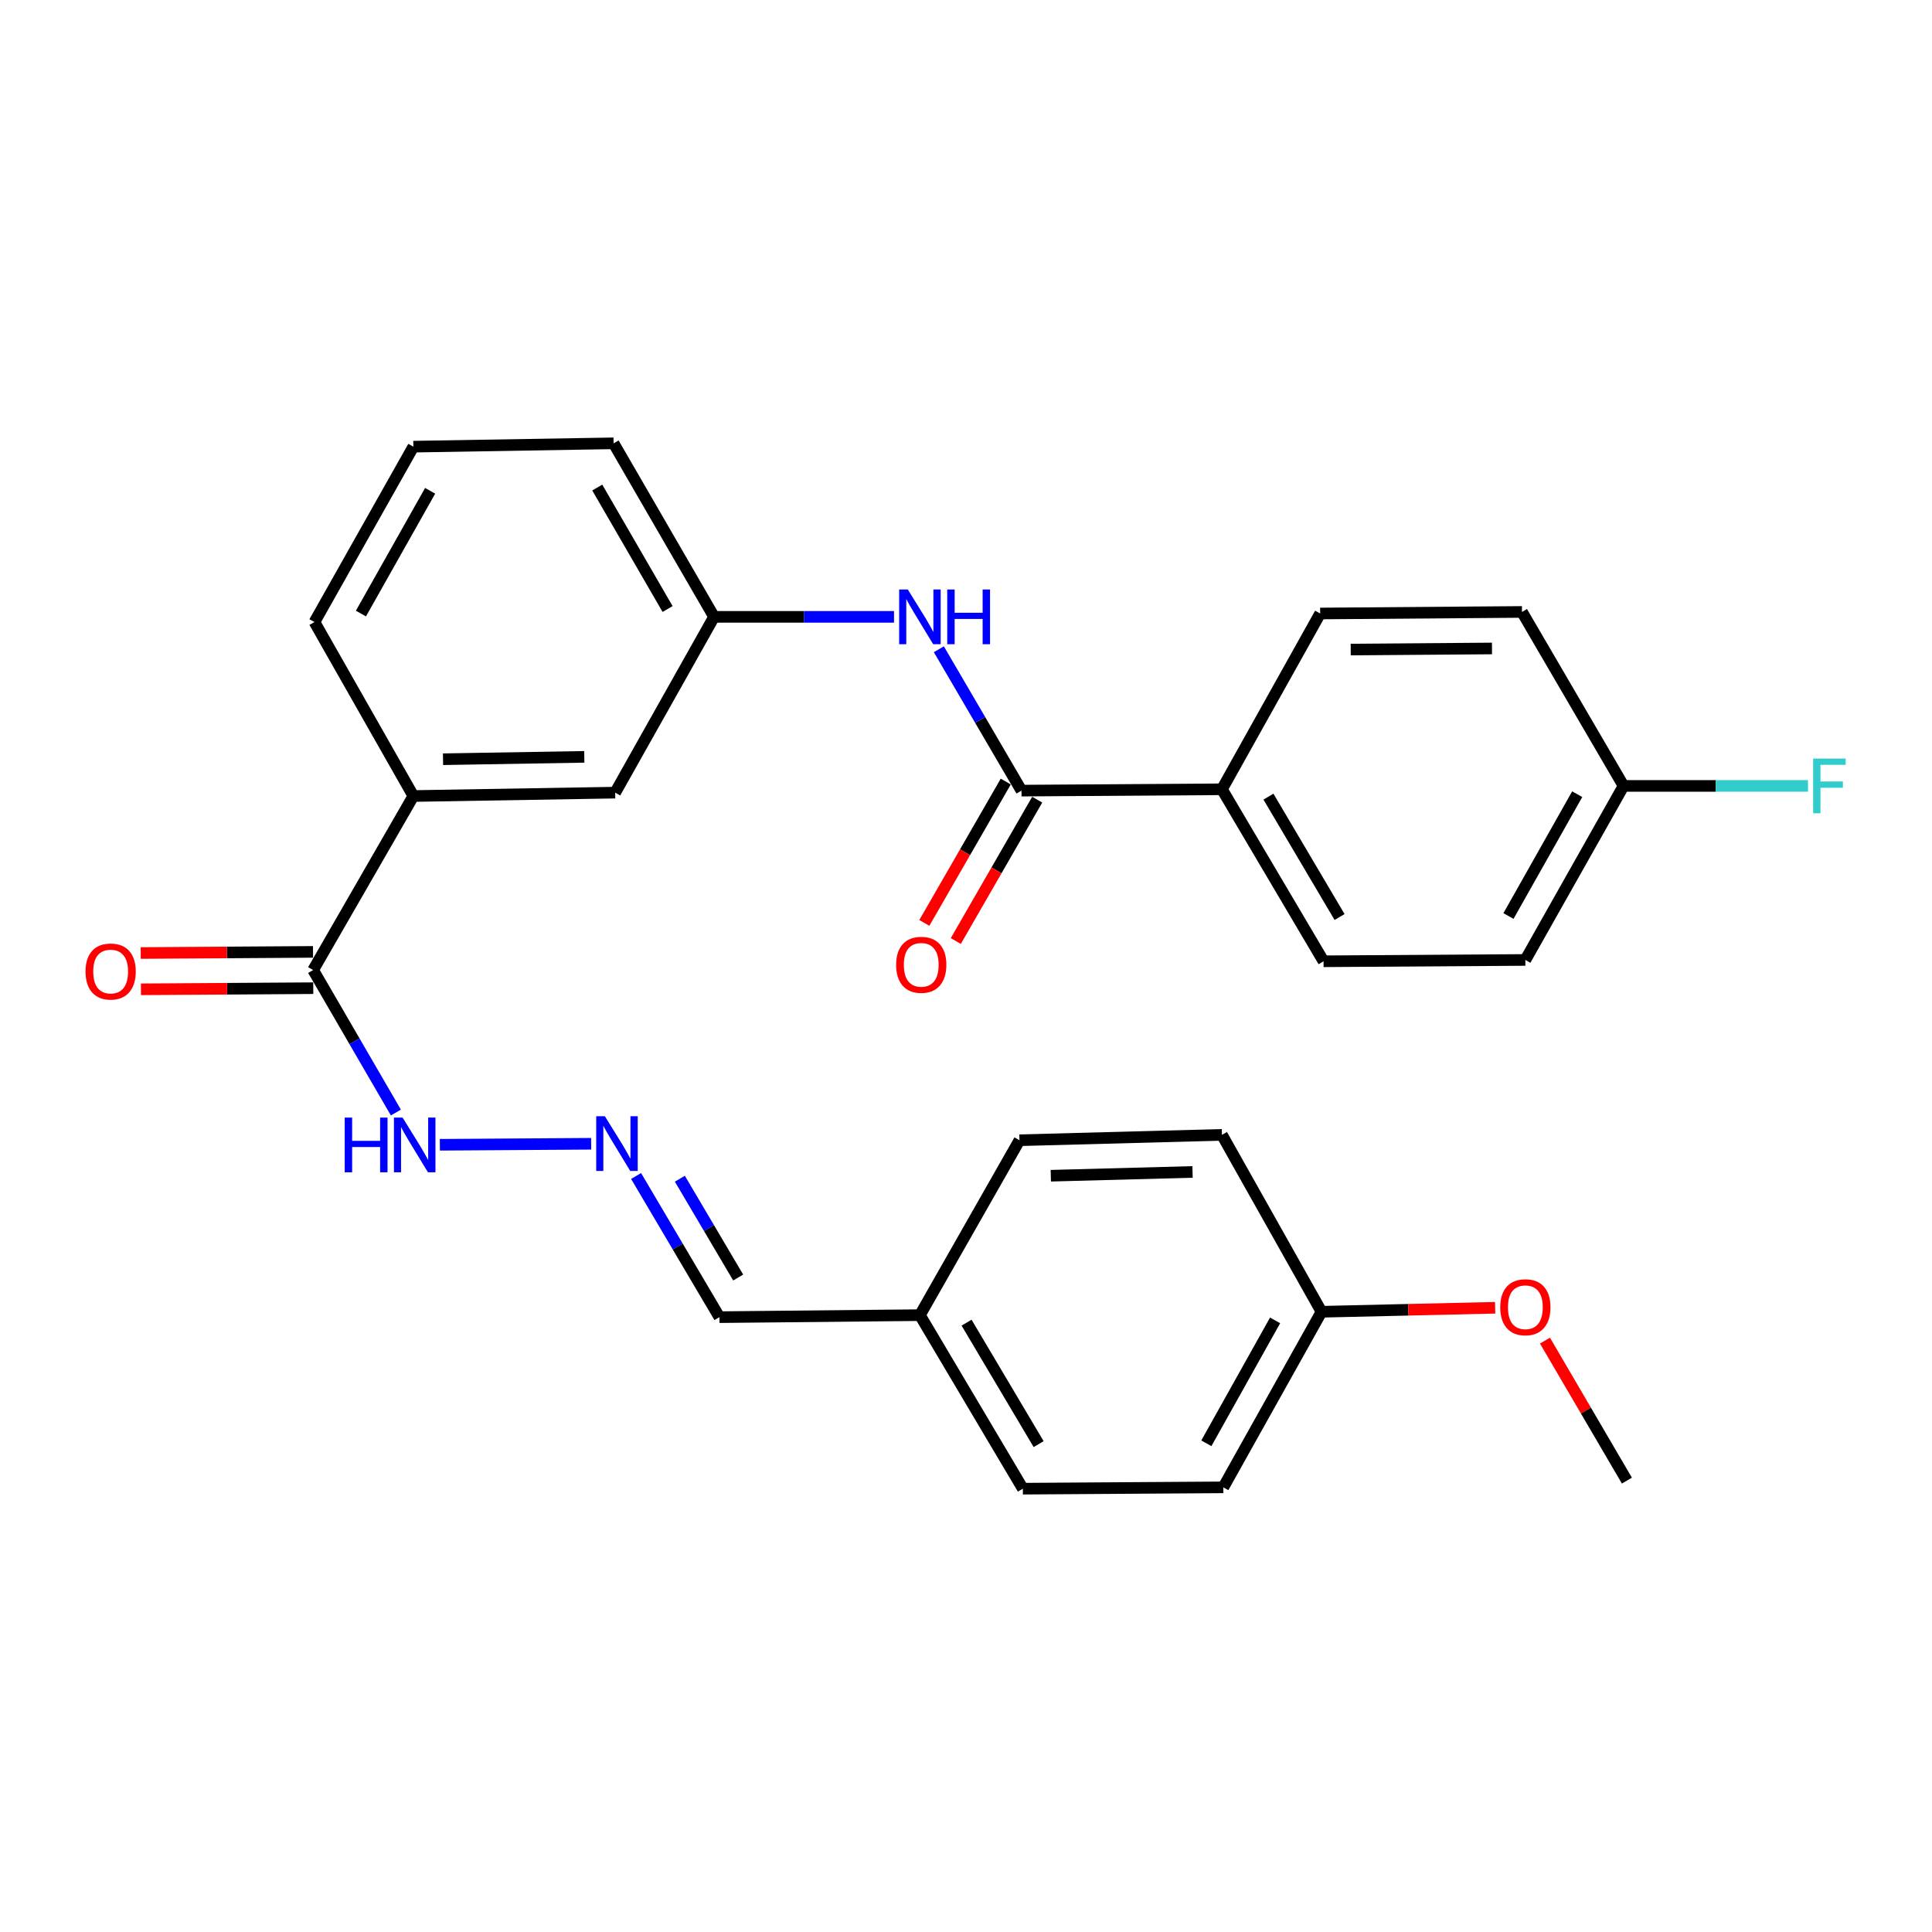 <?xml version='1.0' encoding='iso-8859-1'?>
<svg version='1.1' baseProfile='full'
              xmlns='http://www.w3.org/2000/svg'
                      xmlns:rdkit='http://www.rdkit.org/xml'
                      xmlns:xlink='http://www.w3.org/1999/xlink'
                  xml:space='preserve'
width='1000px' height='1000px' viewBox='0 0 1000 1000'>
<!-- END OF HEADER -->
<rect style='opacity:1.0;fill:#FFFFFF;stroke:none' width='1000' height='1000' x='0' y='0'> </rect>
<path class='bond-1' d='M 528.717,409.225 L 507.33,372.638' style='fill:none;fill-rule:evenodd;stroke:#000000;stroke-width:6px;stroke-linecap:butt;stroke-linejoin:miter;stroke-opacity:1' />
<path class='bond-1' d='M 507.33,372.638 L 485.943,336.05' style='fill:none;fill-rule:evenodd;stroke:#0000FF;stroke-width:6px;stroke-linecap:butt;stroke-linejoin:miter;stroke-opacity:1' />
<path class='bond-4' d='M 528.717,409.225 L 632.476,408.536' style='fill:none;fill-rule:evenodd;stroke:#000000;stroke-width:6px;stroke-linecap:butt;stroke-linejoin:miter;stroke-opacity:1' />
<path class='bond-8' d='M 520.577,404.537 L 499.508,441.115' style='fill:none;fill-rule:evenodd;stroke:#000000;stroke-width:6px;stroke-linecap:butt;stroke-linejoin:miter;stroke-opacity:1' />
<path class='bond-8' d='M 499.508,441.115 L 478.438,477.693' style='fill:none;fill-rule:evenodd;stroke:#FF0000;stroke-width:6px;stroke-linecap:butt;stroke-linejoin:miter;stroke-opacity:1' />
<path class='bond-8' d='M 536.857,413.914 L 515.788,450.492' style='fill:none;fill-rule:evenodd;stroke:#000000;stroke-width:6px;stroke-linecap:butt;stroke-linejoin:miter;stroke-opacity:1' />
<path class='bond-8' d='M 515.788,450.492 L 494.718,487.071' style='fill:none;fill-rule:evenodd;stroke:#FF0000;stroke-width:6px;stroke-linecap:butt;stroke-linejoin:miter;stroke-opacity:1' />
<path class='bond-0' d='M 162.08,502.087 L 213.955,412.023' style='fill:none;fill-rule:evenodd;stroke:#000000;stroke-width:6px;stroke-linecap:butt;stroke-linejoin:miter;stroke-opacity:1' />
<path class='bond-6' d='M 162.08,502.087 L 183.492,538.966' style='fill:none;fill-rule:evenodd;stroke:#000000;stroke-width:6px;stroke-linecap:butt;stroke-linejoin:miter;stroke-opacity:1' />
<path class='bond-6' d='M 183.492,538.966 L 204.903,575.845' style='fill:none;fill-rule:evenodd;stroke:#0000FF;stroke-width:6px;stroke-linecap:butt;stroke-linejoin:miter;stroke-opacity:1' />
<path class='bond-9' d='M 162.019,492.694 L 117.422,492.987' style='fill:none;fill-rule:evenodd;stroke:#000000;stroke-width:6px;stroke-linecap:butt;stroke-linejoin:miter;stroke-opacity:1' />
<path class='bond-9' d='M 117.422,492.987 L 72.826,493.28' style='fill:none;fill-rule:evenodd;stroke:#FF0000;stroke-width:6px;stroke-linecap:butt;stroke-linejoin:miter;stroke-opacity:1' />
<path class='bond-9' d='M 162.142,511.481 L 117.546,511.774' style='fill:none;fill-rule:evenodd;stroke:#000000;stroke-width:6px;stroke-linecap:butt;stroke-linejoin:miter;stroke-opacity:1' />
<path class='bond-9' d='M 117.546,511.774 L 72.95,512.067' style='fill:none;fill-rule:evenodd;stroke:#FF0000;stroke-width:6px;stroke-linecap:butt;stroke-linejoin:miter;stroke-opacity:1' />
<path class='bond-5' d='M 462.74,319.286 L 416.169,319.286' style='fill:none;fill-rule:evenodd;stroke:#0000FF;stroke-width:6px;stroke-linecap:butt;stroke-linejoin:miter;stroke-opacity:1' />
<path class='bond-5' d='M 416.169,319.286 L 369.598,319.286' style='fill:none;fill-rule:evenodd;stroke:#000000;stroke-width:6px;stroke-linecap:butt;stroke-linejoin:miter;stroke-opacity:1' />
<path class='bond-2' d='M 213.955,412.023 L 318.413,410.269' style='fill:none;fill-rule:evenodd;stroke:#000000;stroke-width:6px;stroke-linecap:butt;stroke-linejoin:miter;stroke-opacity:1' />
<path class='bond-2' d='M 229.308,392.975 L 302.429,391.747' style='fill:none;fill-rule:evenodd;stroke:#000000;stroke-width:6px;stroke-linecap:butt;stroke-linejoin:miter;stroke-opacity:1' />
<path class='bond-29' d='M 213.955,412.023 L 162.769,321.968' style='fill:none;fill-rule:evenodd;stroke:#000000;stroke-width:6px;stroke-linecap:butt;stroke-linejoin:miter;stroke-opacity:1' />
<path class='bond-3' d='M 305.984,592.012 L 227.667,592.535' style='fill:none;fill-rule:evenodd;stroke:#0000FF;stroke-width:6px;stroke-linecap:butt;stroke-linejoin:miter;stroke-opacity:1' />
<path class='bond-12' d='M 329.24,608.691 L 350.807,645.224' style='fill:none;fill-rule:evenodd;stroke:#0000FF;stroke-width:6px;stroke-linecap:butt;stroke-linejoin:miter;stroke-opacity:1' />
<path class='bond-12' d='M 350.807,645.224 L 372.375,681.758' style='fill:none;fill-rule:evenodd;stroke:#000000;stroke-width:6px;stroke-linecap:butt;stroke-linejoin:miter;stroke-opacity:1' />
<path class='bond-12' d='M 351.889,610.1 L 366.986,635.674' style='fill:none;fill-rule:evenodd;stroke:#0000FF;stroke-width:6px;stroke-linecap:butt;stroke-linejoin:miter;stroke-opacity:1' />
<path class='bond-12' d='M 366.986,635.674 L 382.083,661.247' style='fill:none;fill-rule:evenodd;stroke:#000000;stroke-width:6px;stroke-linecap:butt;stroke-linejoin:miter;stroke-opacity:1' />
<path class='bond-10' d='M 632.476,408.536 L 685.071,497.558' style='fill:none;fill-rule:evenodd;stroke:#000000;stroke-width:6px;stroke-linecap:butt;stroke-linejoin:miter;stroke-opacity:1' />
<path class='bond-10' d='M 656.541,412.333 L 693.357,474.648' style='fill:none;fill-rule:evenodd;stroke:#000000;stroke-width:6px;stroke-linecap:butt;stroke-linejoin:miter;stroke-opacity:1' />
<path class='bond-11' d='M 632.476,408.536 L 683.317,317.543' style='fill:none;fill-rule:evenodd;stroke:#000000;stroke-width:6px;stroke-linecap:butt;stroke-linejoin:miter;stroke-opacity:1' />
<path class='bond-7' d='M 369.598,319.286 L 318.413,410.269' style='fill:none;fill-rule:evenodd;stroke:#000000;stroke-width:6px;stroke-linecap:butt;stroke-linejoin:miter;stroke-opacity:1' />
<path class='bond-26' d='M 369.598,319.286 L 317.599,229.461' style='fill:none;fill-rule:evenodd;stroke:#000000;stroke-width:6px;stroke-linecap:butt;stroke-linejoin:miter;stroke-opacity:1' />
<path class='bond-26' d='M 345.539,315.225 L 309.139,252.347' style='fill:none;fill-rule:evenodd;stroke:#000000;stroke-width:6px;stroke-linecap:butt;stroke-linejoin:miter;stroke-opacity:1' />
<path class='bond-16' d='M 685.071,497.558 L 789.518,496.869' style='fill:none;fill-rule:evenodd;stroke:#000000;stroke-width:6px;stroke-linecap:butt;stroke-linejoin:miter;stroke-opacity:1' />
<path class='bond-17' d='M 683.317,317.543 L 787.775,316.739' style='fill:none;fill-rule:evenodd;stroke:#000000;stroke-width:6px;stroke-linecap:butt;stroke-linejoin:miter;stroke-opacity:1' />
<path class='bond-17' d='M 699.13,336.209 L 772.251,335.646' style='fill:none;fill-rule:evenodd;stroke:#000000;stroke-width:6px;stroke-linecap:butt;stroke-linejoin:miter;stroke-opacity:1' />
<path class='bond-14' d='M 372.375,681.758 L 476.144,680.714' style='fill:none;fill-rule:evenodd;stroke:#000000;stroke-width:6px;stroke-linecap:butt;stroke-linejoin:miter;stroke-opacity:1' />
<path class='bond-13' d='M 840.349,406.793 L 787.775,316.739' style='fill:none;fill-rule:evenodd;stroke:#000000;stroke-width:6px;stroke-linecap:butt;stroke-linejoin:miter;stroke-opacity:1' />
<path class='bond-18' d='M 840.349,406.793 L 888.08,406.793' style='fill:none;fill-rule:evenodd;stroke:#000000;stroke-width:6px;stroke-linecap:butt;stroke-linejoin:miter;stroke-opacity:1' />
<path class='bond-18' d='M 888.08,406.793 L 935.811,406.793' style='fill:none;fill-rule:evenodd;stroke:#33CCCC;stroke-width:6px;stroke-linecap:butt;stroke-linejoin:miter;stroke-opacity:1' />
<path class='bond-28' d='M 840.349,406.793 L 789.518,496.869' style='fill:none;fill-rule:evenodd;stroke:#000000;stroke-width:6px;stroke-linecap:butt;stroke-linejoin:miter;stroke-opacity:1' />
<path class='bond-28' d='M 816.362,411.071 L 780.781,474.124' style='fill:none;fill-rule:evenodd;stroke:#000000;stroke-width:6px;stroke-linecap:butt;stroke-linejoin:miter;stroke-opacity:1' />
<path class='bond-19' d='M 476.144,680.714 L 527.674,590.19' style='fill:none;fill-rule:evenodd;stroke:#000000;stroke-width:6px;stroke-linecap:butt;stroke-linejoin:miter;stroke-opacity:1' />
<path class='bond-20' d='M 476.144,680.714 L 529.427,770.539' style='fill:none;fill-rule:evenodd;stroke:#000000;stroke-width:6px;stroke-linecap:butt;stroke-linejoin:miter;stroke-opacity:1' />
<path class='bond-20' d='M 500.295,684.603 L 537.593,747.48' style='fill:none;fill-rule:evenodd;stroke:#000000;stroke-width:6px;stroke-linecap:butt;stroke-linejoin:miter;stroke-opacity:1' />
<path class='bond-15' d='M 684.006,678.971 L 633.175,769.85' style='fill:none;fill-rule:evenodd;stroke:#000000;stroke-width:6px;stroke-linecap:butt;stroke-linejoin:miter;stroke-opacity:1' />
<path class='bond-15' d='M 659.984,683.432 L 624.403,747.047' style='fill:none;fill-rule:evenodd;stroke:#000000;stroke-width:6px;stroke-linecap:butt;stroke-linejoin:miter;stroke-opacity:1' />
<path class='bond-23' d='M 684.006,678.971 L 728.943,677.935' style='fill:none;fill-rule:evenodd;stroke:#000000;stroke-width:6px;stroke-linecap:butt;stroke-linejoin:miter;stroke-opacity:1' />
<path class='bond-23' d='M 728.943,677.935 L 773.88,676.9' style='fill:none;fill-rule:evenodd;stroke:#FF0000;stroke-width:6px;stroke-linecap:butt;stroke-linejoin:miter;stroke-opacity:1' />
<path class='bond-30' d='M 684.006,678.971 L 632.476,587.393' style='fill:none;fill-rule:evenodd;stroke:#000000;stroke-width:6px;stroke-linecap:butt;stroke-linejoin:miter;stroke-opacity:1' />
<path class='bond-21' d='M 527.674,590.19 L 632.476,587.393' style='fill:none;fill-rule:evenodd;stroke:#000000;stroke-width:6px;stroke-linecap:butt;stroke-linejoin:miter;stroke-opacity:1' />
<path class='bond-21' d='M 543.895,608.551 L 617.257,606.593' style='fill:none;fill-rule:evenodd;stroke:#000000;stroke-width:6px;stroke-linecap:butt;stroke-linejoin:miter;stroke-opacity:1' />
<path class='bond-22' d='M 529.427,770.539 L 633.175,769.85' style='fill:none;fill-rule:evenodd;stroke:#000000;stroke-width:6px;stroke-linecap:butt;stroke-linejoin:miter;stroke-opacity:1' />
<path class='bond-27' d='M 799.678,693.901 L 820.88,730.133' style='fill:none;fill-rule:evenodd;stroke:#FF0000;stroke-width:6px;stroke-linecap:butt;stroke-linejoin:miter;stroke-opacity:1' />
<path class='bond-27' d='M 820.88,730.133 L 842.081,766.364' style='fill:none;fill-rule:evenodd;stroke:#000000;stroke-width:6px;stroke-linecap:butt;stroke-linejoin:miter;stroke-opacity:1' />
<path class='bond-24' d='M 162.769,321.968 L 213.955,231.194' style='fill:none;fill-rule:evenodd;stroke:#000000;stroke-width:6px;stroke-linecap:butt;stroke-linejoin:miter;stroke-opacity:1' />
<path class='bond-24' d='M 186.812,317.58 L 222.642,254.038' style='fill:none;fill-rule:evenodd;stroke:#000000;stroke-width:6px;stroke-linecap:butt;stroke-linejoin:miter;stroke-opacity:1' />
<path class='bond-25' d='M 213.955,231.194 L 317.599,229.461' style='fill:none;fill-rule:evenodd;stroke:#000000;stroke-width:6px;stroke-linecap:butt;stroke-linejoin:miter;stroke-opacity:1' />
<path  class='atom-2' d='M 469.884 305.126
L 479.164 320.126
Q 480.084 321.606, 481.564 324.286
Q 483.044 326.966, 483.124 327.126
L 483.124 305.126
L 486.884 305.126
L 486.884 333.446
L 483.004 333.446
L 473.044 317.046
Q 471.884 315.126, 470.644 312.926
Q 469.444 310.726, 469.084 310.046
L 469.084 333.446
L 465.404 333.446
L 465.404 305.126
L 469.884 305.126
' fill='#0000FF'/>
<path  class='atom-2' d='M 490.284 305.126
L 494.124 305.126
L 494.124 317.166
L 508.604 317.166
L 508.604 305.126
L 512.444 305.126
L 512.444 333.446
L 508.604 333.446
L 508.604 320.366
L 494.124 320.366
L 494.124 333.446
L 490.284 333.446
L 490.284 305.126
' fill='#0000FF'/>
<path  class='atom-4' d='M 313.082 577.763
L 322.362 592.763
Q 323.282 594.243, 324.762 596.923
Q 326.242 599.603, 326.322 599.763
L 326.322 577.763
L 330.082 577.763
L 330.082 606.083
L 326.202 606.083
L 316.242 589.683
Q 315.082 587.763, 313.842 585.563
Q 312.642 583.363, 312.282 582.683
L 312.282 606.083
L 308.602 606.083
L 308.602 577.763
L 313.082 577.763
' fill='#0000FF'/>
<path  class='atom-7' d='M 178.424 578.462
L 182.264 578.462
L 182.264 590.502
L 196.744 590.502
L 196.744 578.462
L 200.584 578.462
L 200.584 606.782
L 196.744 606.782
L 196.744 593.702
L 182.264 593.702
L 182.264 606.782
L 178.424 606.782
L 178.424 578.462
' fill='#0000FF'/>
<path  class='atom-7' d='M 208.384 578.462
L 217.664 593.462
Q 218.584 594.942, 220.064 597.622
Q 221.544 600.302, 221.624 600.462
L 221.624 578.462
L 225.384 578.462
L 225.384 606.782
L 221.504 606.782
L 211.544 590.382
Q 210.384 588.462, 209.144 586.262
Q 207.944 584.062, 207.584 583.382
L 207.584 606.782
L 203.904 606.782
L 203.904 578.462
L 208.384 578.462
' fill='#0000FF'/>
<path  class='atom-9' d='M 463.833 499.381
Q 463.833 492.581, 467.193 488.781
Q 470.553 484.981, 476.833 484.981
Q 483.113 484.981, 486.473 488.781
Q 489.833 492.581, 489.833 499.381
Q 489.833 506.261, 486.433 510.181
Q 483.033 514.061, 476.833 514.061
Q 470.593 514.061, 467.193 510.181
Q 463.833 506.301, 463.833 499.381
M 476.833 510.861
Q 481.153 510.861, 483.473 507.981
Q 485.833 505.061, 485.833 499.381
Q 485.833 493.821, 483.473 491.021
Q 481.153 488.181, 476.833 488.181
Q 472.513 488.181, 470.153 490.981
Q 467.833 493.781, 467.833 499.381
Q 467.833 505.101, 470.153 507.981
Q 472.513 510.861, 476.833 510.861
' fill='#FF0000'/>
<path  class='atom-10' d='M 44.267 502.856
Q 44.267 496.056, 47.627 492.256
Q 50.987 488.456, 57.267 488.456
Q 63.547 488.456, 66.907 492.256
Q 70.267 496.056, 70.267 502.856
Q 70.267 509.736, 66.867 513.656
Q 63.467 517.536, 57.267 517.536
Q 51.027 517.536, 47.627 513.656
Q 44.267 509.776, 44.267 502.856
M 57.267 514.336
Q 61.587 514.336, 63.907 511.456
Q 66.267 508.536, 66.267 502.856
Q 66.267 497.296, 63.907 494.496
Q 61.587 491.656, 57.267 491.656
Q 52.947 491.656, 50.587 494.456
Q 48.267 497.256, 48.267 502.856
Q 48.267 508.576, 50.587 511.456
Q 52.947 514.336, 57.267 514.336
' fill='#FF0000'/>
<path  class='atom-19' d='M 938.474 392.633
L 955.314 392.633
L 955.314 395.873
L 942.274 395.873
L 942.274 404.473
L 953.874 404.473
L 953.874 407.753
L 942.274 407.753
L 942.274 420.953
L 938.474 420.953
L 938.474 392.633
' fill='#33CCCC'/>
<path  class='atom-24' d='M 776.518 676.619
Q 776.518 669.819, 779.878 666.019
Q 783.238 662.219, 789.518 662.219
Q 795.798 662.219, 799.158 666.019
Q 802.518 669.819, 802.518 676.619
Q 802.518 683.499, 799.118 687.419
Q 795.718 691.299, 789.518 691.299
Q 783.278 691.299, 779.878 687.419
Q 776.518 683.539, 776.518 676.619
M 789.518 688.099
Q 793.838 688.099, 796.158 685.219
Q 798.518 682.299, 798.518 676.619
Q 798.518 671.059, 796.158 668.259
Q 793.838 665.419, 789.518 665.419
Q 785.198 665.419, 782.838 668.219
Q 780.518 671.019, 780.518 676.619
Q 780.518 682.339, 782.838 685.219
Q 785.198 688.099, 789.518 688.099
' fill='#FF0000'/>
</svg>

